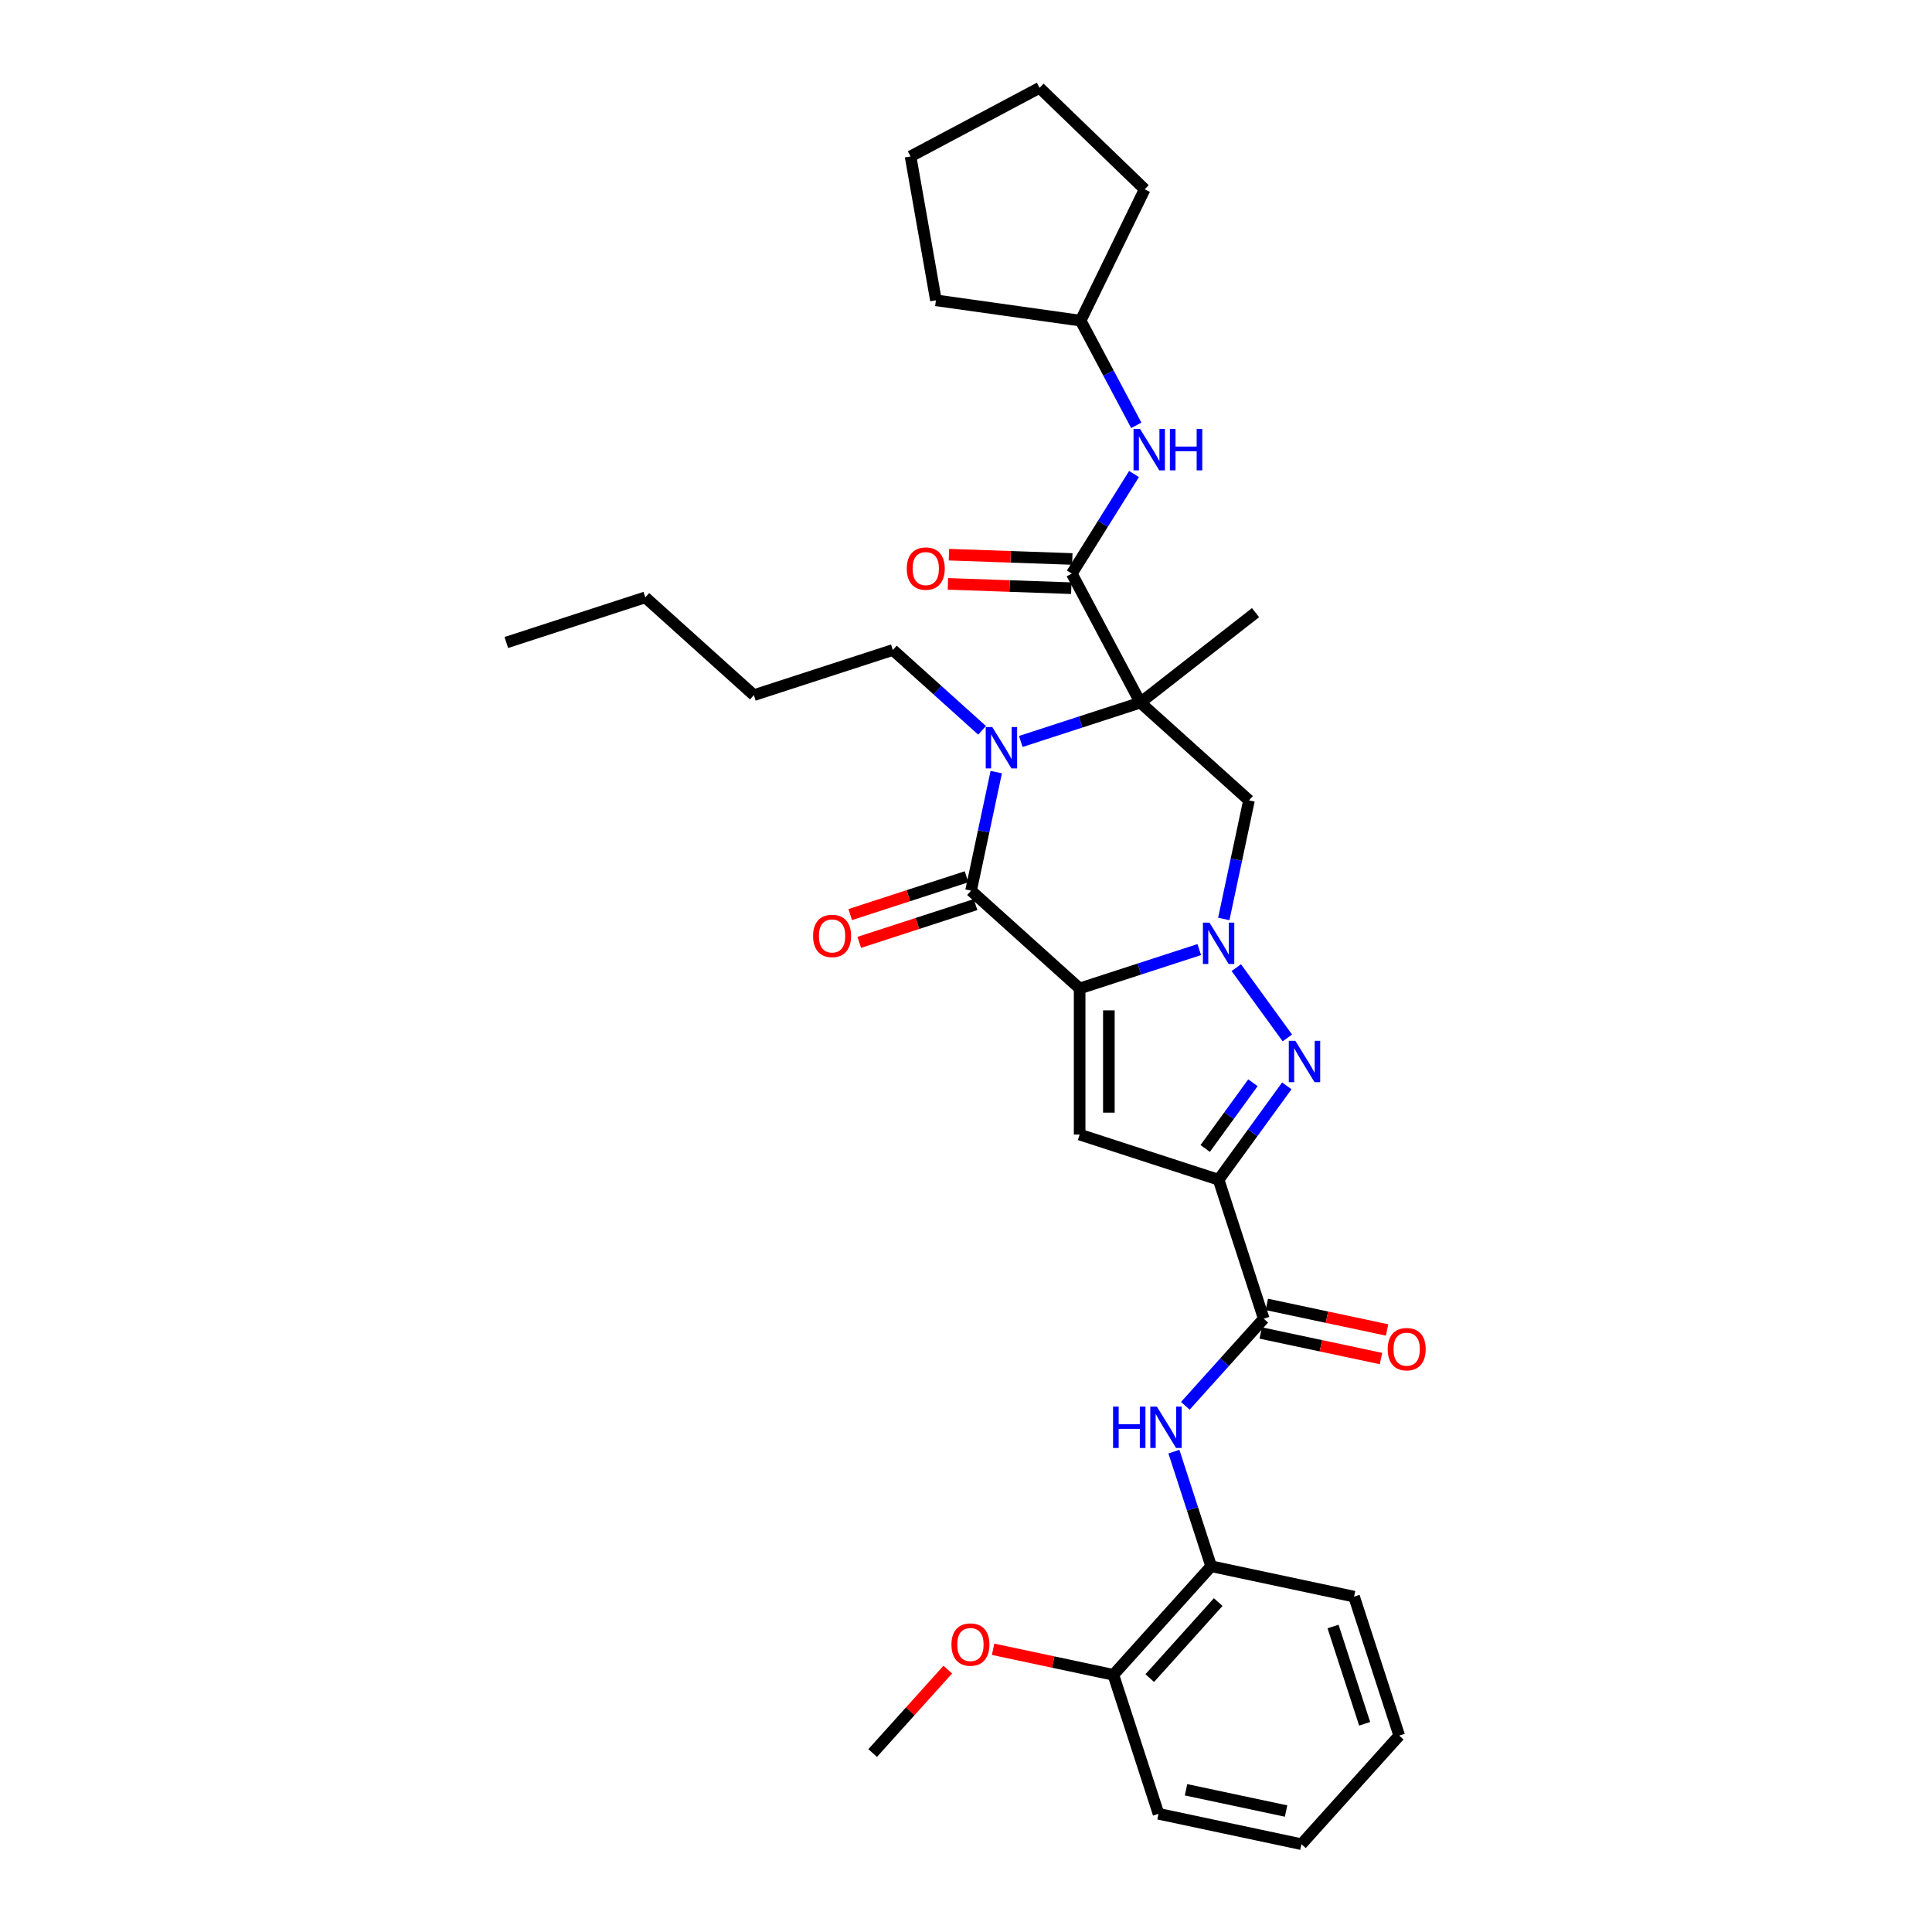 <?xml version='1.0' encoding='iso-8859-1'?>
<svg version='1.1' baseProfile='full'
              xmlns='http://www.w3.org/2000/svg'
                      xmlns:rdkit='http://www.rdkit.org/xml'
                      xmlns:xlink='http://www.w3.org/1999/xlink'
                  xml:space='preserve'
width='1000px' height='1000px' viewBox='0 0 1000 1000'>
<!-- END OF HEADER -->
<rect style='opacity:1.0;fill:#FFFFFF;stroke:none' width='1000' height='1000' x='0' y='0'> </rect>
<path class='bond-0' d='M 558.819,511.621 L 589.777,501.562' style='fill:none;fill-rule:evenodd;stroke:#000000;stroke-width:6px;stroke-linecap:butt;stroke-linejoin:miter;stroke-opacity:1' />
<path class='bond-0' d='M 589.777,501.562 L 620.735,491.503' style='fill:none;fill-rule:evenodd;stroke:#0000FF;stroke-width:6px;stroke-linecap:butt;stroke-linejoin:miter;stroke-opacity:1' />
<path class='bond-2' d='M 558.819,511.621 L 502.614,461.014' style='fill:none;fill-rule:evenodd;stroke:#000000;stroke-width:6px;stroke-linecap:butt;stroke-linejoin:miter;stroke-opacity:1' />
<path class='bond-6' d='M 558.819,511.621 L 558.819,587.252' style='fill:none;fill-rule:evenodd;stroke:#000000;stroke-width:6px;stroke-linecap:butt;stroke-linejoin:miter;stroke-opacity:1' />
<path class='bond-6' d='M 573.945,522.965 L 573.945,575.907' style='fill:none;fill-rule:evenodd;stroke:#000000;stroke-width:6px;stroke-linecap:butt;stroke-linejoin:miter;stroke-opacity:1' />
<path class='bond-5' d='M 639.903,500.85 L 666.331,537.226' style='fill:none;fill-rule:evenodd;stroke:#0000FF;stroke-width:6px;stroke-linecap:butt;stroke-linejoin:miter;stroke-opacity:1' />
<path class='bond-7' d='M 633.426,475.649 L 639.95,444.96' style='fill:none;fill-rule:evenodd;stroke:#0000FF;stroke-width:6px;stroke-linecap:butt;stroke-linejoin:miter;stroke-opacity:1' />
<path class='bond-7' d='M 639.95,444.96 L 646.473,414.271' style='fill:none;fill-rule:evenodd;stroke:#000000;stroke-width:6px;stroke-linecap:butt;stroke-linejoin:miter;stroke-opacity:1' />
<path class='bond-1' d='M 590.268,363.664 L 559.31,373.723' style='fill:none;fill-rule:evenodd;stroke:#000000;stroke-width:6px;stroke-linecap:butt;stroke-linejoin:miter;stroke-opacity:1' />
<path class='bond-1' d='M 559.31,373.723 L 528.352,383.782' style='fill:none;fill-rule:evenodd;stroke:#0000FF;stroke-width:6px;stroke-linecap:butt;stroke-linejoin:miter;stroke-opacity:1' />
<path class='bond-8' d='M 590.268,363.664 L 554.761,296.886' style='fill:none;fill-rule:evenodd;stroke:#000000;stroke-width:6px;stroke-linecap:butt;stroke-linejoin:miter;stroke-opacity:1' />
<path class='bond-17' d='M 590.268,363.664 L 649.866,317.101' style='fill:none;fill-rule:evenodd;stroke:#000000;stroke-width:6px;stroke-linecap:butt;stroke-linejoin:miter;stroke-opacity:1' />
<path class='bond-33' d='M 590.268,363.664 L 646.473,414.271' style='fill:none;fill-rule:evenodd;stroke:#000000;stroke-width:6px;stroke-linecap:butt;stroke-linejoin:miter;stroke-opacity:1' />
<path class='bond-3' d='M 502.614,461.014 L 509.137,430.325' style='fill:none;fill-rule:evenodd;stroke:#000000;stroke-width:6px;stroke-linecap:butt;stroke-linejoin:miter;stroke-opacity:1' />
<path class='bond-3' d='M 509.137,430.325 L 515.66,399.636' style='fill:none;fill-rule:evenodd;stroke:#0000FF;stroke-width:6px;stroke-linecap:butt;stroke-linejoin:miter;stroke-opacity:1' />
<path class='bond-13' d='M 500.277,453.821 L 470.174,463.602' style='fill:none;fill-rule:evenodd;stroke:#000000;stroke-width:6px;stroke-linecap:butt;stroke-linejoin:miter;stroke-opacity:1' />
<path class='bond-13' d='M 470.174,463.602 L 440.07,473.383' style='fill:none;fill-rule:evenodd;stroke:#FF0000;stroke-width:6px;stroke-linecap:butt;stroke-linejoin:miter;stroke-opacity:1' />
<path class='bond-13' d='M 504.951,468.207 L 474.848,477.988' style='fill:none;fill-rule:evenodd;stroke:#000000;stroke-width:6px;stroke-linecap:butt;stroke-linejoin:miter;stroke-opacity:1' />
<path class='bond-13' d='M 474.848,477.988 L 444.745,487.769' style='fill:none;fill-rule:evenodd;stroke:#FF0000;stroke-width:6px;stroke-linecap:butt;stroke-linejoin:miter;stroke-opacity:1' />
<path class='bond-18' d='M 508.325,378.019 L 485.229,357.224' style='fill:none;fill-rule:evenodd;stroke:#0000FF;stroke-width:6px;stroke-linecap:butt;stroke-linejoin:miter;stroke-opacity:1' />
<path class='bond-18' d='M 485.229,357.224 L 462.134,336.428' style='fill:none;fill-rule:evenodd;stroke:#000000;stroke-width:6px;stroke-linecap:butt;stroke-linejoin:miter;stroke-opacity:1' />
<path class='bond-4' d='M 630.748,610.623 L 558.819,587.252' style='fill:none;fill-rule:evenodd;stroke:#000000;stroke-width:6px;stroke-linecap:butt;stroke-linejoin:miter;stroke-opacity:1' />
<path class='bond-9' d='M 630.748,610.623 L 654.119,682.553' style='fill:none;fill-rule:evenodd;stroke:#000000;stroke-width:6px;stroke-linecap:butt;stroke-linejoin:miter;stroke-opacity:1' />
<path class='bond-34' d='M 630.748,610.623 L 648.398,586.33' style='fill:none;fill-rule:evenodd;stroke:#000000;stroke-width:6px;stroke-linecap:butt;stroke-linejoin:miter;stroke-opacity:1' />
<path class='bond-34' d='M 648.398,586.33 L 666.048,562.036' style='fill:none;fill-rule:evenodd;stroke:#0000FF;stroke-width:6px;stroke-linecap:butt;stroke-linejoin:miter;stroke-opacity:1' />
<path class='bond-34' d='M 623.806,594.444 L 636.161,577.439' style='fill:none;fill-rule:evenodd;stroke:#000000;stroke-width:6px;stroke-linecap:butt;stroke-linejoin:miter;stroke-opacity:1' />
<path class='bond-34' d='M 636.161,577.439 L 648.516,560.434' style='fill:none;fill-rule:evenodd;stroke:#0000FF;stroke-width:6px;stroke-linecap:butt;stroke-linejoin:miter;stroke-opacity:1' />
<path class='bond-11' d='M 554.761,296.886 L 570.864,271.117' style='fill:none;fill-rule:evenodd;stroke:#000000;stroke-width:6px;stroke-linecap:butt;stroke-linejoin:miter;stroke-opacity:1' />
<path class='bond-11' d='M 570.864,271.117 L 586.966,245.347' style='fill:none;fill-rule:evenodd;stroke:#0000FF;stroke-width:6px;stroke-linecap:butt;stroke-linejoin:miter;stroke-opacity:1' />
<path class='bond-14' d='M 555.025,289.327 L 523.094,288.212' style='fill:none;fill-rule:evenodd;stroke:#000000;stroke-width:6px;stroke-linecap:butt;stroke-linejoin:miter;stroke-opacity:1' />
<path class='bond-14' d='M 523.094,288.212 L 491.163,287.097' style='fill:none;fill-rule:evenodd;stroke:#FF0000;stroke-width:6px;stroke-linecap:butt;stroke-linejoin:miter;stroke-opacity:1' />
<path class='bond-14' d='M 554.497,304.444 L 522.566,303.329' style='fill:none;fill-rule:evenodd;stroke:#000000;stroke-width:6px;stroke-linecap:butt;stroke-linejoin:miter;stroke-opacity:1' />
<path class='bond-14' d='M 522.566,303.329 L 490.635,302.214' style='fill:none;fill-rule:evenodd;stroke:#FF0000;stroke-width:6px;stroke-linecap:butt;stroke-linejoin:miter;stroke-opacity:1' />
<path class='bond-10' d='M 654.119,682.553 L 633.823,705.094' style='fill:none;fill-rule:evenodd;stroke:#000000;stroke-width:6px;stroke-linecap:butt;stroke-linejoin:miter;stroke-opacity:1' />
<path class='bond-10' d='M 633.823,705.094 L 613.526,727.636' style='fill:none;fill-rule:evenodd;stroke:#0000FF;stroke-width:6px;stroke-linecap:butt;stroke-linejoin:miter;stroke-opacity:1' />
<path class='bond-15' d='M 652.547,689.95 L 683.675,696.567' style='fill:none;fill-rule:evenodd;stroke:#000000;stroke-width:6px;stroke-linecap:butt;stroke-linejoin:miter;stroke-opacity:1' />
<path class='bond-15' d='M 683.675,696.567 L 714.803,703.183' style='fill:none;fill-rule:evenodd;stroke:#FF0000;stroke-width:6px;stroke-linecap:butt;stroke-linejoin:miter;stroke-opacity:1' />
<path class='bond-15' d='M 655.692,675.155 L 686.82,681.771' style='fill:none;fill-rule:evenodd;stroke:#000000;stroke-width:6px;stroke-linecap:butt;stroke-linejoin:miter;stroke-opacity:1' />
<path class='bond-15' d='M 686.82,681.771 L 717.947,688.387' style='fill:none;fill-rule:evenodd;stroke:#FF0000;stroke-width:6px;stroke-linecap:butt;stroke-linejoin:miter;stroke-opacity:1' />
<path class='bond-12' d='M 607.606,751.357 L 617.245,781.022' style='fill:none;fill-rule:evenodd;stroke:#0000FF;stroke-width:6px;stroke-linecap:butt;stroke-linejoin:miter;stroke-opacity:1' />
<path class='bond-12' d='M 617.245,781.022 L 626.884,810.687' style='fill:none;fill-rule:evenodd;stroke:#000000;stroke-width:6px;stroke-linecap:butt;stroke-linejoin:miter;stroke-opacity:1' />
<path class='bond-19' d='M 588.14,220.147 L 573.737,193.058' style='fill:none;fill-rule:evenodd;stroke:#0000FF;stroke-width:6px;stroke-linecap:butt;stroke-linejoin:miter;stroke-opacity:1' />
<path class='bond-19' d='M 573.737,193.058 L 559.333,165.969' style='fill:none;fill-rule:evenodd;stroke:#000000;stroke-width:6px;stroke-linecap:butt;stroke-linejoin:miter;stroke-opacity:1' />
<path class='bond-16' d='M 626.884,810.687 L 576.277,866.891' style='fill:none;fill-rule:evenodd;stroke:#000000;stroke-width:6px;stroke-linecap:butt;stroke-linejoin:miter;stroke-opacity:1' />
<path class='bond-16' d='M 630.534,829.239 L 595.109,868.582' style='fill:none;fill-rule:evenodd;stroke:#000000;stroke-width:6px;stroke-linecap:butt;stroke-linejoin:miter;stroke-opacity:1' />
<path class='bond-21' d='M 626.884,810.687 L 700.862,826.411' style='fill:none;fill-rule:evenodd;stroke:#000000;stroke-width:6px;stroke-linecap:butt;stroke-linejoin:miter;stroke-opacity:1' />
<path class='bond-20' d='M 576.277,866.891 L 545.149,860.275' style='fill:none;fill-rule:evenodd;stroke:#000000;stroke-width:6px;stroke-linecap:butt;stroke-linejoin:miter;stroke-opacity:1' />
<path class='bond-20' d='M 545.149,860.275 L 514.021,853.659' style='fill:none;fill-rule:evenodd;stroke:#FF0000;stroke-width:6px;stroke-linecap:butt;stroke-linejoin:miter;stroke-opacity:1' />
<path class='bond-22' d='M 576.277,866.891 L 599.648,938.821' style='fill:none;fill-rule:evenodd;stroke:#000000;stroke-width:6px;stroke-linecap:butt;stroke-linejoin:miter;stroke-opacity:1' />
<path class='bond-24' d='M 462.134,336.428 L 390.204,359.8' style='fill:none;fill-rule:evenodd;stroke:#000000;stroke-width:6px;stroke-linecap:butt;stroke-linejoin:miter;stroke-opacity:1' />
<path class='bond-25' d='M 559.333,165.969 L 484.438,155.443' style='fill:none;fill-rule:evenodd;stroke:#000000;stroke-width:6px;stroke-linecap:butt;stroke-linejoin:miter;stroke-opacity:1' />
<path class='bond-26' d='M 559.333,165.969 L 592.488,97.992' style='fill:none;fill-rule:evenodd;stroke:#000000;stroke-width:6px;stroke-linecap:butt;stroke-linejoin:miter;stroke-opacity:1' />
<path class='bond-23' d='M 490.576,864.186 L 471.133,885.779' style='fill:none;fill-rule:evenodd;stroke:#FF0000;stroke-width:6px;stroke-linecap:butt;stroke-linejoin:miter;stroke-opacity:1' />
<path class='bond-23' d='M 471.133,885.779 L 451.691,907.372' style='fill:none;fill-rule:evenodd;stroke:#000000;stroke-width:6px;stroke-linecap:butt;stroke-linejoin:miter;stroke-opacity:1' />
<path class='bond-28' d='M 700.862,826.411 L 724.233,898.341' style='fill:none;fill-rule:evenodd;stroke:#000000;stroke-width:6px;stroke-linecap:butt;stroke-linejoin:miter;stroke-opacity:1' />
<path class='bond-28' d='M 689.982,841.875 L 706.342,892.225' style='fill:none;fill-rule:evenodd;stroke:#000000;stroke-width:6px;stroke-linecap:butt;stroke-linejoin:miter;stroke-opacity:1' />
<path class='bond-35' d='M 599.648,938.821 L 673.626,954.545' style='fill:none;fill-rule:evenodd;stroke:#000000;stroke-width:6px;stroke-linecap:butt;stroke-linejoin:miter;stroke-opacity:1' />
<path class='bond-35' d='M 613.89,926.384 L 665.674,937.391' style='fill:none;fill-rule:evenodd;stroke:#000000;stroke-width:6px;stroke-linecap:butt;stroke-linejoin:miter;stroke-opacity:1' />
<path class='bond-27' d='M 390.204,359.8 L 334,309.193' style='fill:none;fill-rule:evenodd;stroke:#000000;stroke-width:6px;stroke-linecap:butt;stroke-linejoin:miter;stroke-opacity:1' />
<path class='bond-32' d='M 484.438,155.443 L 471.305,80.961' style='fill:none;fill-rule:evenodd;stroke:#000000;stroke-width:6px;stroke-linecap:butt;stroke-linejoin:miter;stroke-opacity:1' />
<path class='bond-31' d='M 592.488,97.992 L 538.083,45.455' style='fill:none;fill-rule:evenodd;stroke:#000000;stroke-width:6px;stroke-linecap:butt;stroke-linejoin:miter;stroke-opacity:1' />
<path class='bond-29' d='M 334,309.193 L 262.07,332.564' style='fill:none;fill-rule:evenodd;stroke:#000000;stroke-width:6px;stroke-linecap:butt;stroke-linejoin:miter;stroke-opacity:1' />
<path class='bond-30' d='M 724.233,898.341 L 673.626,954.545' style='fill:none;fill-rule:evenodd;stroke:#000000;stroke-width:6px;stroke-linecap:butt;stroke-linejoin:miter;stroke-opacity:1' />
<path class='bond-36' d='M 538.083,45.455 L 471.305,80.961' style='fill:none;fill-rule:evenodd;stroke:#000000;stroke-width:6px;stroke-linecap:butt;stroke-linejoin:miter;stroke-opacity:1' />
<path  class='atom-1' d='M 626.014 477.54
L 633.032 488.885
Q 633.728 490.004, 634.847 492.031
Q 635.967 494.058, 636.027 494.179
L 636.027 477.54
L 638.871 477.54
L 638.871 498.959
L 635.936 498.959
L 628.404 486.555
Q 627.526 485.103, 626.588 483.439
Q 625.681 481.776, 625.409 481.261
L 625.409 498.959
L 622.625 498.959
L 622.625 477.54
L 626.014 477.54
' fill='#0000FF'/>
<path  class='atom-4' d='M 513.604 376.326
L 520.623 387.671
Q 521.318 388.79, 522.438 390.817
Q 523.557 392.844, 523.618 392.965
L 523.618 376.326
L 526.461 376.326
L 526.461 397.745
L 523.527 397.745
L 515.994 385.341
Q 515.117 383.889, 514.179 382.225
Q 513.271 380.561, 512.999 380.047
L 512.999 397.745
L 510.216 397.745
L 510.216 376.326
L 513.604 376.326
' fill='#0000FF'/>
<path  class='atom-6' d='M 670.468 538.727
L 677.487 550.072
Q 678.183 551.191, 679.302 553.218
Q 680.422 555.245, 680.482 555.366
L 680.482 538.727
L 683.326 538.727
L 683.326 560.146
L 680.391 560.146
L 672.858 547.742
Q 671.981 546.29, 671.043 544.626
Q 670.136 542.962, 669.863 542.448
L 669.863 560.146
L 667.08 560.146
L 667.08 538.727
L 670.468 538.727
' fill='#0000FF'/>
<path  class='atom-11' d='M 576.119 728.048
L 579.023 728.048
L 579.023 737.154
L 589.974 737.154
L 589.974 728.048
L 592.879 728.048
L 592.879 749.467
L 589.974 749.467
L 589.974 739.574
L 579.023 739.574
L 579.023 749.467
L 576.119 749.467
L 576.119 728.048
' fill='#0000FF'/>
<path  class='atom-11' d='M 598.778 728.048
L 605.796 739.393
Q 606.492 740.512, 607.612 742.539
Q 608.731 744.566, 608.791 744.687
L 608.791 728.048
L 611.635 728.048
L 611.635 749.467
L 608.701 749.467
L 601.168 737.063
Q 600.291 735.611, 599.353 733.947
Q 598.445 732.283, 598.173 731.769
L 598.173 749.467
L 595.39 749.467
L 595.39 728.048
L 598.778 728.048
' fill='#0000FF'/>
<path  class='atom-12' d='M 590.105 222.038
L 597.124 233.383
Q 597.82 234.502, 598.939 236.529
Q 600.058 238.556, 600.119 238.677
L 600.119 222.038
L 602.962 222.038
L 602.962 243.457
L 600.028 243.457
L 592.495 231.053
Q 591.618 229.601, 590.68 227.937
Q 589.772 226.273, 589.5 225.759
L 589.5 243.457
L 586.717 243.457
L 586.717 222.038
L 590.105 222.038
' fill='#0000FF'/>
<path  class='atom-12' d='M 605.534 222.038
L 608.438 222.038
L 608.438 231.144
L 619.39 231.144
L 619.39 222.038
L 622.294 222.038
L 622.294 243.457
L 619.39 243.457
L 619.39 233.564
L 608.438 233.564
L 608.438 243.457
L 605.534 243.457
L 605.534 222.038
' fill='#0000FF'/>
<path  class='atom-14' d='M 420.853 484.446
Q 420.853 479.303, 423.394 476.429
Q 425.935 473.555, 430.685 473.555
Q 435.434 473.555, 437.975 476.429
Q 440.517 479.303, 440.517 484.446
Q 440.517 489.649, 437.945 492.614
Q 435.374 495.548, 430.685 495.548
Q 425.965 495.548, 423.394 492.614
Q 420.853 489.679, 420.853 484.446
M 430.685 493.128
Q 433.952 493.128, 435.707 490.95
Q 437.491 488.741, 437.491 484.446
Q 437.491 480.24, 435.707 478.123
Q 433.952 475.975, 430.685 475.975
Q 427.417 475.975, 425.632 478.093
Q 423.878 480.21, 423.878 484.446
Q 423.878 488.772, 425.632 490.95
Q 427.417 493.128, 430.685 493.128
' fill='#FF0000'/>
<path  class='atom-15' d='M 469.344 294.307
Q 469.344 289.164, 471.886 286.29
Q 474.427 283.416, 479.176 283.416
Q 483.926 283.416, 486.467 286.29
Q 489.008 289.164, 489.008 294.307
Q 489.008 299.51, 486.437 302.475
Q 483.866 305.41, 479.176 305.41
Q 474.457 305.41, 471.886 302.475
Q 469.344 299.541, 469.344 294.307
M 479.176 302.989
Q 482.444 302.989, 484.198 300.811
Q 485.983 298.603, 485.983 294.307
Q 485.983 290.102, 484.198 287.984
Q 482.444 285.836, 479.176 285.836
Q 475.909 285.836, 474.124 287.954
Q 472.37 290.072, 472.37 294.307
Q 472.37 298.633, 474.124 300.811
Q 475.909 302.989, 479.176 302.989
' fill='#FF0000'/>
<path  class='atom-16' d='M 718.266 698.338
Q 718.266 693.195, 720.807 690.321
Q 723.348 687.447, 728.098 687.447
Q 732.847 687.447, 735.389 690.321
Q 737.93 693.195, 737.93 698.338
Q 737.93 703.541, 735.358 706.506
Q 732.787 709.44, 728.098 709.44
Q 723.378 709.44, 720.807 706.506
Q 718.266 703.571, 718.266 698.338
M 728.098 707.02
Q 731.365 707.02, 733.12 704.842
Q 734.905 702.633, 734.905 698.338
Q 734.905 694.132, 733.12 692.015
Q 731.365 689.867, 728.098 689.867
Q 724.831 689.867, 723.046 691.985
Q 721.291 694.102, 721.291 698.338
Q 721.291 702.664, 723.046 704.842
Q 724.831 707.02, 728.098 707.02
' fill='#FF0000'/>
<path  class='atom-21' d='M 492.466 851.227
Q 492.466 846.085, 495.008 843.211
Q 497.549 840.337, 502.298 840.337
Q 507.048 840.337, 509.589 843.211
Q 512.13 846.085, 512.13 851.227
Q 512.13 856.431, 509.559 859.396
Q 506.987 862.33, 502.298 862.33
Q 497.579 862.33, 495.008 859.396
Q 492.466 856.461, 492.466 851.227
M 502.298 859.91
Q 505.566 859.91, 507.32 857.732
Q 509.105 855.523, 509.105 851.227
Q 509.105 847.022, 507.32 844.905
Q 505.566 842.757, 502.298 842.757
Q 499.031 842.757, 497.246 844.874
Q 495.492 846.992, 495.492 851.227
Q 495.492 855.554, 497.246 857.732
Q 499.031 859.91, 502.298 859.91
' fill='#FF0000'/>
</svg>

